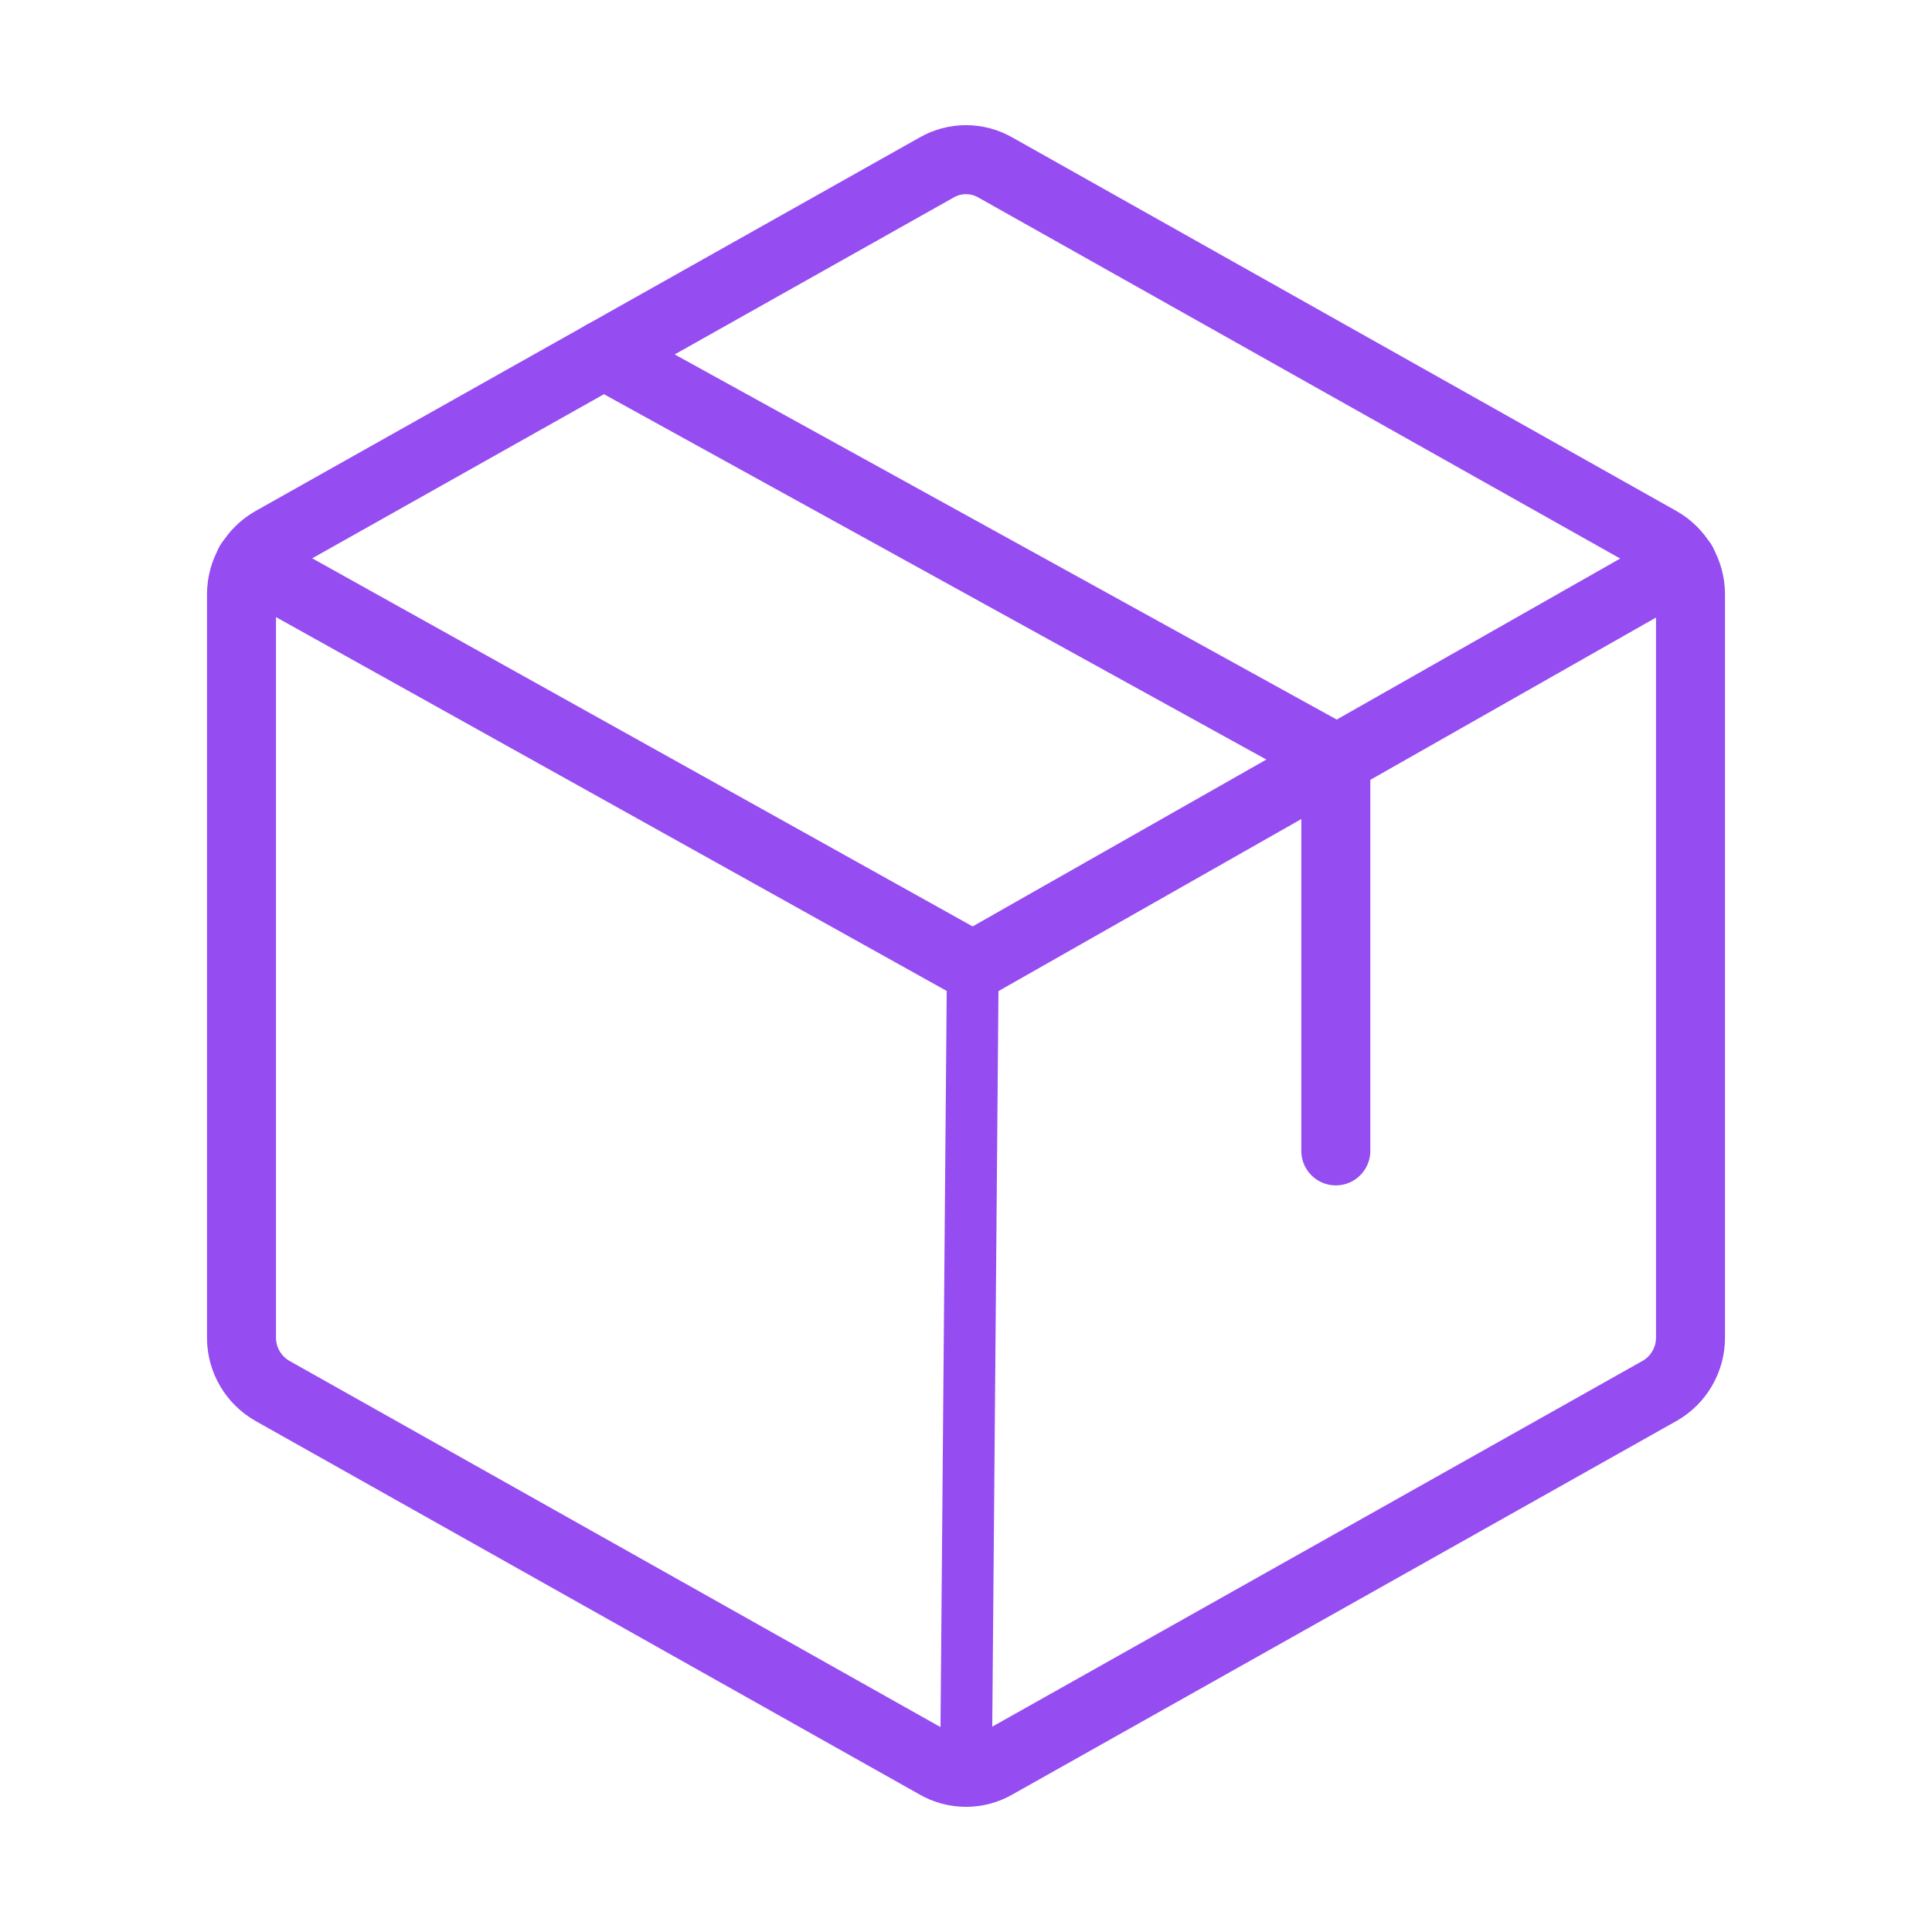 <?xml version="1.0" encoding="UTF-8"?>
<svg width="56" height="56" viewBox="0 0 56 56" fill="none" xmlns="http://www.w3.org/2000/svg">
<path d="M49 38.784V17.216C48.998 16.904 48.914 16.599 48.757 16.33C48.6 16.061 48.374 15.838 48.103 15.684L28.853 4.856C28.594 4.707 28.299 4.628 28 4.628C27.701 4.628 27.406 4.707 27.147 4.856L7.897 15.684C7.626 15.838 7.4 16.061 7.243 16.33C7.085 16.599 7.002 16.904 7 17.216V38.784C7.002 39.096 7.085 39.402 7.243 39.67C7.4 39.939 7.626 40.162 7.897 40.316L27.147 51.144C27.406 51.294 27.701 51.372 28 51.372C28.299 51.372 28.594 51.294 28.853 51.144L48.103 40.316C48.374 40.162 48.6 39.939 48.757 39.67C48.914 39.402 48.998 39.096 49 38.784V38.784Z" stroke="#954CF1" stroke-width="2" stroke-linecap="round" stroke-linejoin="round"/>
<path d="M38.719 33.359V21.984L17.5 10.281" stroke="#954CF1" stroke-width="2" stroke-linecap="round" stroke-linejoin="round"/>
<path d="M48.759 16.319L28.197 28L7.24 16.319" stroke="#954CF1" stroke-width="2" stroke-linecap="round" stroke-linejoin="round"/>
<path d="M28.197 28L28 51.362" stroke="#954CF1" stroke-width="1.5" stroke-linecap="round" stroke-linejoin="round"/>
</svg>
